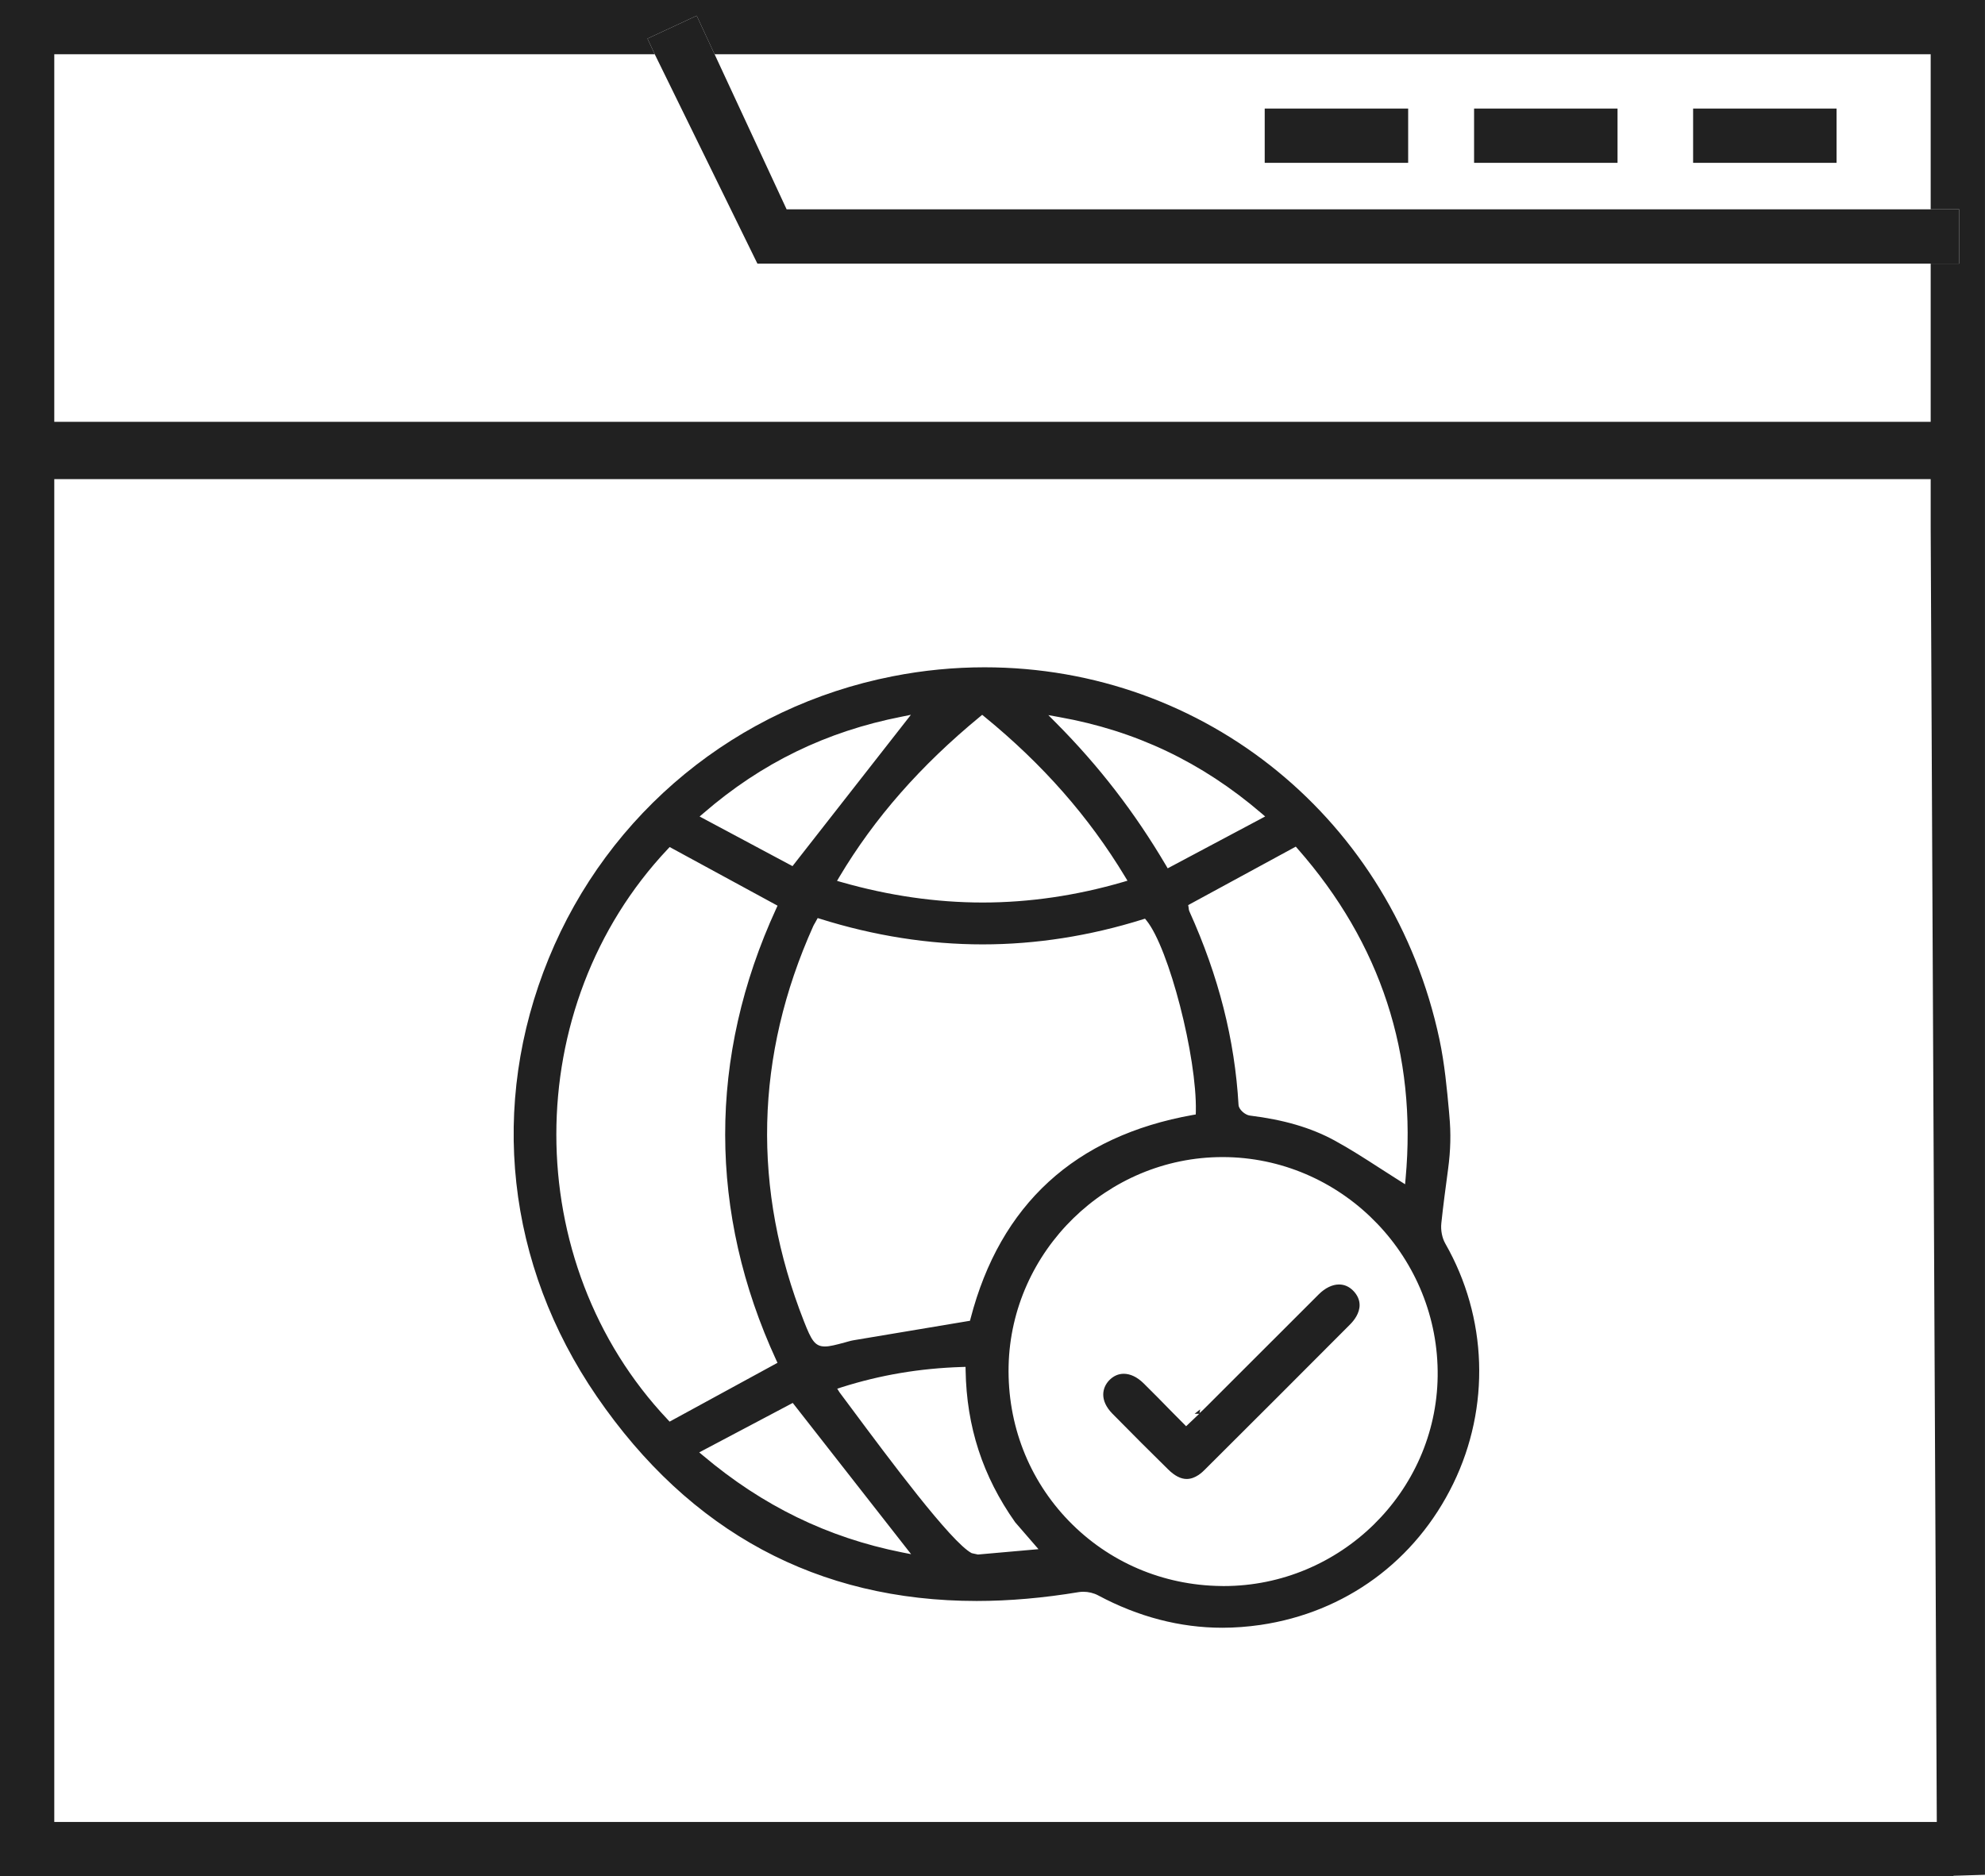 <svg version="1.1" xmlns="http://www.w3.org/2000/svg" xmlns:xlink="http://www.w3.org/1999/xlink" x="0px" y="0px" width="88.504px" height="83.664px" viewBox="0 0 88.504 83.664" enable-background="new 0 0 88.504 83.664" xml:space="preserve">
												<g>
													<path fill-rule="evenodd" clip-rule="evenodd" fill="#212121" d="M54.499,72.584c-1.885,0-3.748-0.486-5.536-1.443c-0.192-0.104-0.435-0.162-0.663-0.162c-0.068,0-0.134,0.007-0.196,0.015c-1.568,0.261-3.102,0.396-4.554,0.396c-7.088,0-12.788-3.069-16.942-9.121c-4.033-5.879-4.815-12.995-2.146-19.524c2.665-6.522,8.4-11.229,15.343-12.589c1.354-0.267,2.729-0.4,4.091-0.4c9.861,0,18.201,6.822,20.283,16.589c0.232,1.093,0.336,2.228,0.428,3.23l0.013,0.159c0.076,0.807,0.059,1.548-0.056,2.405c-0.117,0.873-0.218,1.626-0.3,2.402c-0.034,0.318,0.033,0.661,0.179,0.916c1.88,3.29,2.013,7.29,0.353,10.7c-1.678,3.448-4.811,5.744-8.596,6.301C55.625,72.541,55.053,72.584,54.499,72.584zM54.504,51.596c-5.141,0.001-9.417,4.18-9.534,9.314c-0.056,2.604,0.893,5.055,2.675,6.9c1.785,1.846,4.198,2.881,6.795,2.913l0.119,0.002c5.195,0,9.476-4.198,9.541-9.355c0.068-5.244-4.122-9.628-9.338-9.771L54.504,51.596z M37.434,62.09l0.514,0.689c1.667,2.242,4.458,5.997,5.376,6.479l0.279,0.061l2.699-0.239l-1.039-1.199c-1.45-2.053-2.168-4.264-2.21-6.776l-0.003-0.154l-0.159,0.005c-1.883,0.06-3.641,0.356-5.374,0.907l-0.188,0.061L37.434,62.09z M31.352,64.911c2.654,2.239,5.552,3.65,8.858,4.311l0.413,0.081l-5.277-6.744l-4.17,2.205L31.352,64.911z M29.775,37.859c-6.626,7.025-6.626,18.44-0.001,25.446l0.081,0.088l4.811-2.623l-0.06-0.128c-1.504-3.265-2.27-6.644-2.273-10.04c-0.005-3.396,0.76-6.789,2.274-10.083l0.061-0.133l-4.81-2.615L29.775,37.859z M36.341,41.15c-0.036,0.06-0.061,0.103-0.081,0.147c-2.599,5.788-2.737,11.718-0.412,17.63c0.326,0.827,0.479,1.115,0.933,1.115c0.216,0,0.493-0.074,0.878-0.177l0.142-0.04c0.119-0.033,0.187-0.05,0.257-0.061l5.191-0.869l0.024-0.095c1.322-5.091,4.658-8.148,9.916-9.083l0.125-0.021l0.004-0.129c0.054-2.434-1.2-7.291-2.2-8.521l-0.066-0.081l-0.1,0.031c-2.369,0.742-4.77,1.116-7.138,1.116c-2.399,0-4.834-0.382-7.236-1.137l-0.12-0.037L36.341,41.15z M52.996,40.47c0.005,0.057,0.01,0.114,0.036,0.172c1.304,2.889,2.021,5.712,2.19,8.629c0.011,0.207,0.295,0.446,0.499,0.473c1.522,0.188,2.718,0.538,3.765,1.103c0.694,0.377,1.38,0.82,1.986,1.211c0.338,0.22,1.176,0.75,1.176,0.75l0.022-0.252c0.512-5.545-1.108-10.495-4.815-14.711l-0.081-0.092l-4.797,2.607L52.996,40.47z M37.515,39.335c2.111,0.604,4.23,0.91,6.297,0.91c2.073,0,4.181-0.308,6.264-0.916l0.194-0.057l-0.104-0.172c-1.615-2.677-3.668-5.015-6.275-7.144l-0.099-0.081l-0.098,0.081c-2.656,2.186-4.707,4.524-6.271,7.149L37.32,39.28L37.515,39.335z M47.09,32.239c1.906,1.916,3.508,3.994,4.898,6.353l0.075,0.128l4.346-2.312l-0.174-0.15c-2.655-2.273-5.602-3.675-9.007-4.282l-0.486-0.088L47.09,32.239z M35.335,38.622l5.279-6.748l-0.407,0.083c-3.364,0.659-6.256,2.066-8.843,4.306l-0.171,0.146L35.335,38.622z"></path>
													<path fill-rule="evenodd" clip-rule="evenodd" fill="#212121" d="M52.911,65.95c-0.265,0-0.535-0.139-0.826-0.425c-0.761-0.747-1.576-1.56-2.488-2.488c-0.583-0.597-0.456-1.16-0.141-1.488c0.188-0.192,0.406-0.29,0.648-0.29c0.293,0,0.596,0.144,0.876,0.417c0.417,0.409,0.823,0.824,1.248,1.259l0.657,0.663l0.584-0.555h-0.205l0.246-0.196l-0.027,0.168c0.07-0.057,0.191-0.177,0.429-0.415l4.888-4.885c0.283-0.282,0.604-0.438,0.901-0.438c0.234,0,0.443,0.089,0.623,0.268c0.194,0.193,0.294,0.413,0.296,0.648c0,0.365-0.236,0.678-0.434,0.875c-2.147,2.155-4.3,4.311-6.458,6.457C53.624,65.632,53.307,65.95,52.911,65.95z"></path>
													<g>
														<rect x="56.389" y="4.841" fill="#212121" width="6.396" height="2.42"></rect>
													</g>
													<g>
														<rect x="65.724" y="4.841" fill="#212121" width="6.396" height="2.42"></rect>
													</g>
													<g>
														<rect x="75.49" y="4.841" fill="#212121" width="6.396" height="2.42"></rect>
													</g>
													<path d="M51.926,59.545"></path>
													<polygon fill="none" points="86.083,9.334 86.083,2.42 31.862,2.42 35.072,9.334 "></polygon>
													<path fill="#212121" d="M2.42,81.244V23.51v-2.421V2.42h26.774l-0.325-0.699L31.063,0.7l0.798,1.72h54.221v6.914h1.272v2.421h-1.272v9.334v2.421l0.284,60.154c1.791-0.052,0.167,0,2.137-0.064V0H0v83.664h87.101c-0.359-1.669,0.12-1.397,0.557-2.42H2.42z"></path>
													<path fill="#212121" d="M86.453,63.724"></path>
													<polygon fill="#212121" points="86.083,9.334 35.072,9.334 31.862,2.42 31.063,0.7 28.869,1.721 29.194,2.42 33.77,11.755 86.083,11.755 87.355,11.755 87.355,9.334 	"></polygon>
													<polygon fill="#212121" points="87.355,21.365 87.355,18.81 87.051,18.81 1.173,18.81 0.768,18.81 0.768,21.365 1.173,21.365 87.051,21.365 	"></polygon>
												</g>
											</svg>